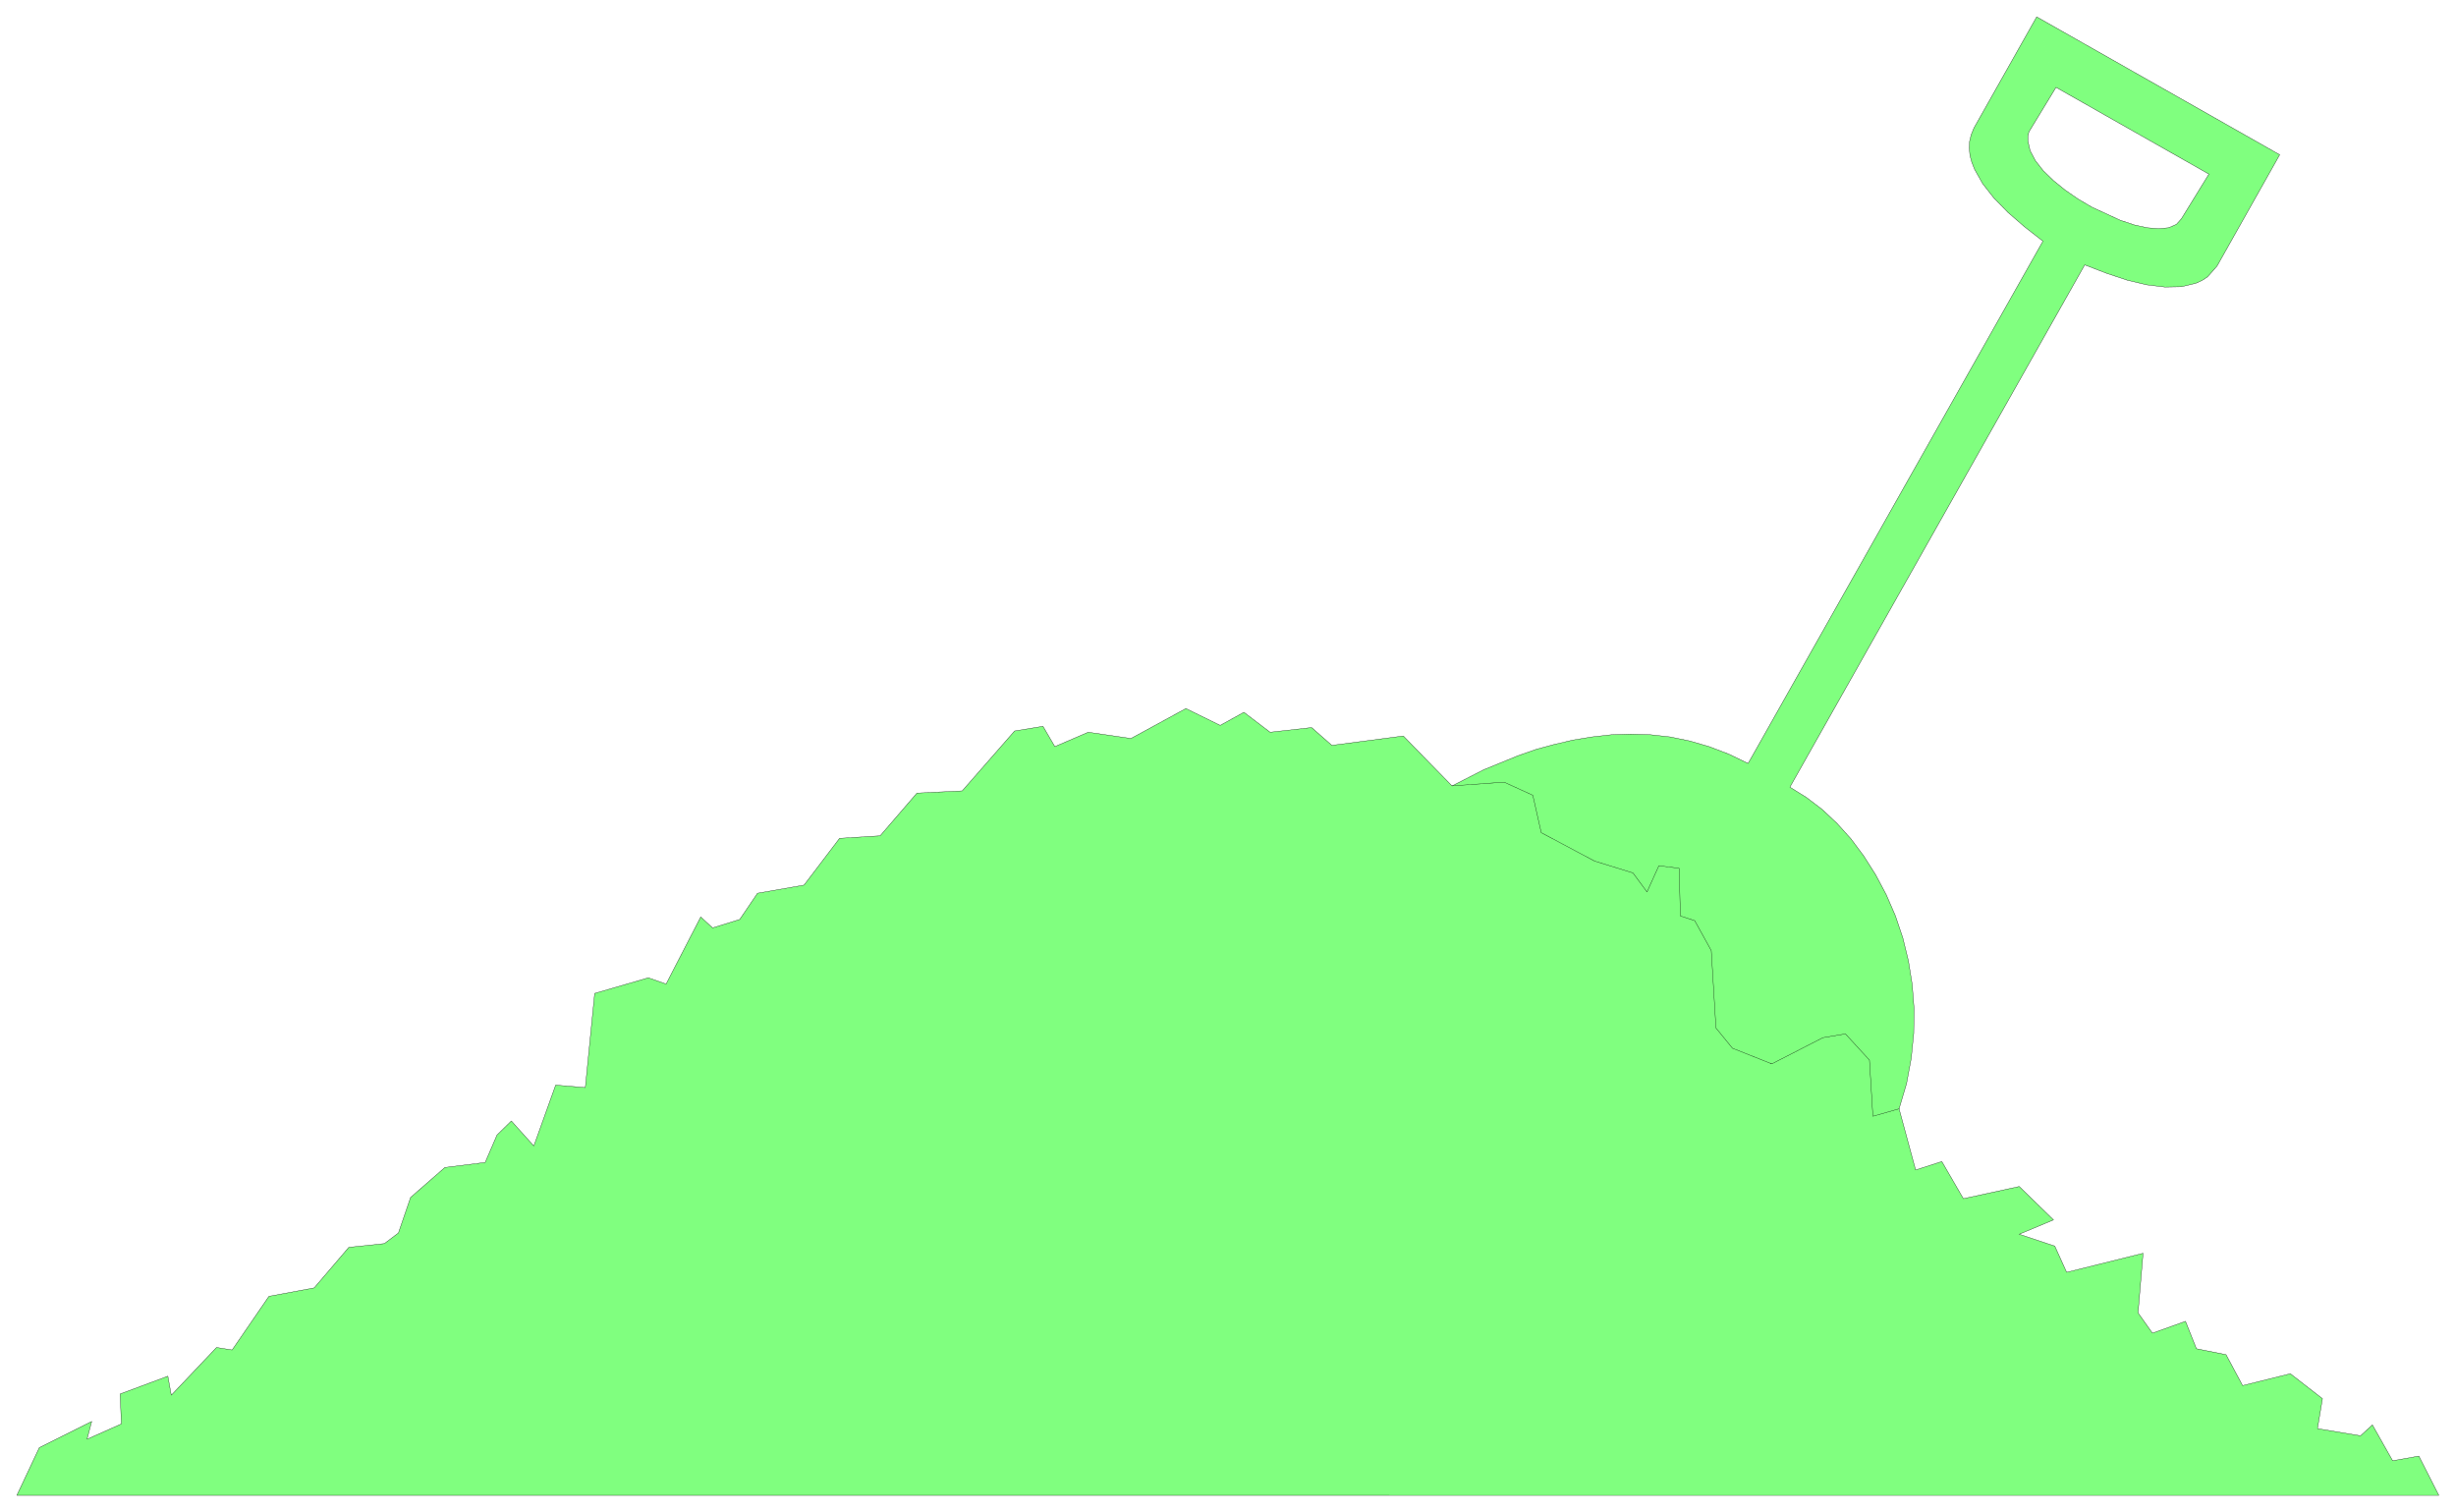 <svg xmlns="http://www.w3.org/2000/svg" width="524.733" height="323" fill-rule="evenodd" stroke-linecap="round" preserveAspectRatio="none" viewBox="0 0 7872 4846"><style>.pen0{stroke:#000;stroke-width:1;stroke-linejoin:round}.brush2{fill:none}</style><path d="m6528 54 779 442-201 357-30 34-18 12-20 9-46 11-53 1-58-7-63-15-66-22-70-27-945 1674 53 33 50 38 48 45 45 50 41 55 38 60 34 64 29 67 24 71 18 74 12 75 6 78-1 79-8 80-15 81-24 81 53 196 84-27 69 119 179-39 110 107-110 46 114 38 38 84 245-61-16 191 46 65 106-38 35 88 95 19 53 99 153-38 103 80-16 96 138 23 38-35 65 115 84-15 64 126H54l72-153 168-84-15 57 110-49-4-96 153-57 11 61 145-153 50 8 118-172 145-27 111-130 114-12 45-34 39-114 110-96 129-16 38-88 46-45 72 80 70-195 95 8 30-302 172-50 57 20 111-215 38 35 87-27 57-84 149-26 114-150 130-8 118-137 145-7 168-192 91-15 38 65 107-46 137 20 176-96 110 54 76-42 84 64 133-15 65 57 229-30 156 160 102-52 110-45 57-20 59-16 60-14 61-10 62-7 62-2 63 2 63 7 63 13 62 18 63 24 62 30 945-1674-59-46-53-46-45-46-36-46-26-46-9-23-6-22-2-23 1-22 5-21 9-22 201-356 62 226 490 278-88 143-16 18-25 11-32 3-37-3-41-9-45-15-91-42-44-26-42-29-37-30-33-32-25-32-17-32-7-31v-15l3-14 87-143-62-226z" style="fill:#80ff7f;stroke:none"/><path d="m6528 54 779 442-201 357-30 34-18 12-20 9-46 11-53 1-58-7-63-15-66-22-70-27-945 1674 53 33 50 38 48 45 45 50 41 55 38 60 34 64 29 67 24 71 18 74 12 75 6 78-1 79-8 80-15 81-24 81 53 196 84-27 69 119 179-39 110 107-110 46 114 38 38 84 245-61-16 191 46 65 106-38 35 88 95 19 53 99 153-38 103 80-16 96 138 23 38-35 65 115 84-15 64 126H54l72-153 168-84-15 57 110-49-4-96 153-57 11 61 145-153 50 8 118-172 145-27 111-130 114-12 45-34 39-114 110-96 129-16 38-88 46-45 72 80 70-195 95 8 30-302 172-50 57 20 111-215 38 35 87-27 57-84 149-26 114-150 130-8 118-137 145-7 168-192 91-15 38 65 107-46 137 20 176-96 110 54 76-42 84 64 133-15 65 57 229-30 156 160 102-52 110-45 57-20 59-16 60-14 61-10 62-7 62-2 63 2 63 7 63 13 62 18 63 24 62 30 945-1674-59-46-53-46-45-46-36-46-26-46-9-23-6-22-2-23 1-22 5-21 9-22 201-356z" class="pen0 brush2"/><path d="m6590 280 490 278-88 143-16 18-25 11-32 3-37-3-41-9-45-15-91-42-44-26-42-29-37-30-33-32-25-32-17-32-7-31v-15l3-14 87-143z" class="pen0 brush2"/><path fill="none" d="m4654 2519 167-12 92 42 27 120 171 91 123 38 45 61 38-84 65 8 4 153 46 15 53 96 15 248 53 65 126 50-4-1 2 1h2l164-84 72-12 77 84 11 180 84-24" class="pen0"/></svg>
